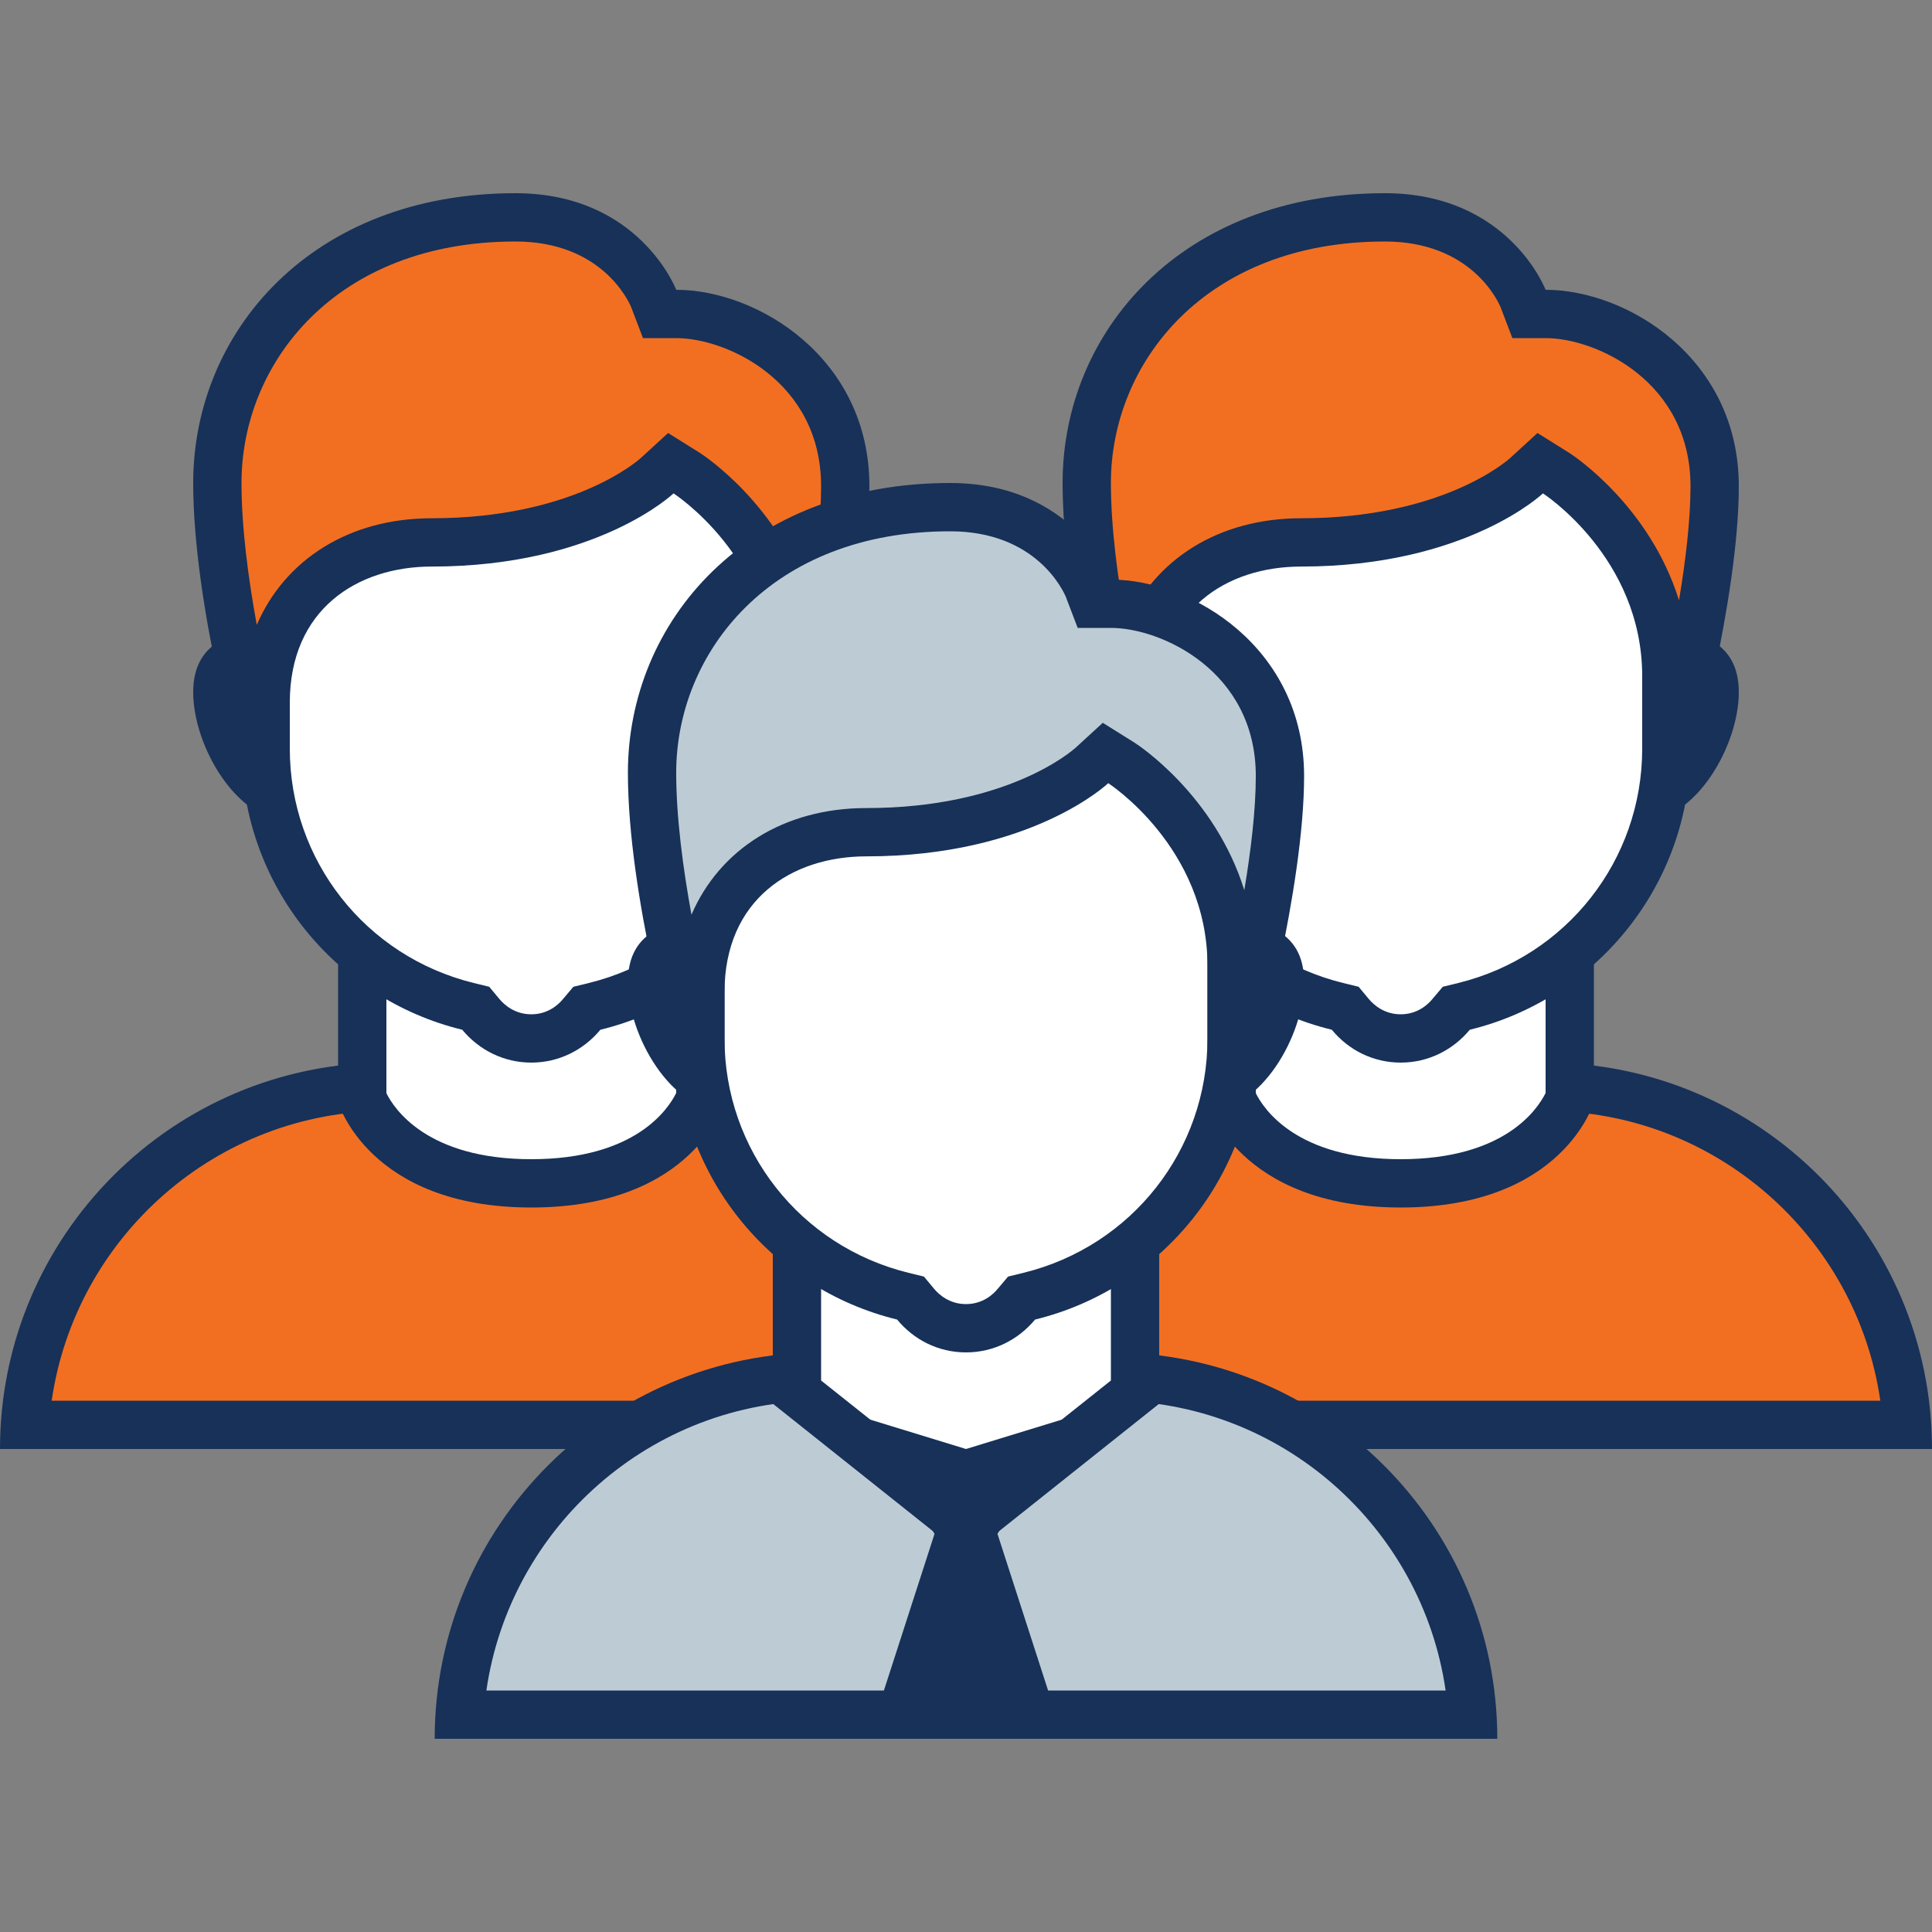 <?xml version="1.0" encoding="UTF-8"?>
<svg xmlns="http://www.w3.org/2000/svg" xmlns:xlink="http://www.w3.org/1999/xlink" viewBox="0 0 40 40" version="1.1" width="480px" height="480px">
<rect x="0" y="0" width="40" height="40" fill="#808080" stroke="none"/>
<g id="surface1">
<path style=" fill:#F26F21 ;" d="M 0.516 29.5 C 0.773 25.598 4.031 22.5 8 22.5 L 14 22.5 C 17.969 22.5 21.227 25.598 21.484 29.5 Z "/>
<path style=" fill:#173159 ;" d="M 14 23 C 17.52 23 20.441 25.613 20.93 29 L 1.07 29 C 1.559 25.613 4.48 23 8 23 L 14 23 M 14 22 L 8 22 C 3.582 22 0 25.582 0 30 L 22 30 C 22 25.582 18.418 22 14 22 Z "/>
<path style=" fill:#FFFFFF;" d="M 11 24.5 C 8.332 24.5 7.617 23.039 7.5 22.734 L 7.5 19.254 L 14.5 19.254 L 14.5 22.734 C 14.379 23.043 13.668 24.5 11 24.5 Z "/>
<path style=" fill:#173159 ;" d="M 14 19.754 L 14 22.629 C 13.832 22.969 13.148 24 11 24 C 8.836 24 8.156 22.949 8 22.633 L 8 19.754 L 14 19.754 M 15 18.754 L 7 18.754 L 7 22.82 C 7 22.82 7.629 25 11 25 C 14.371 25 15 22.82 15 22.82 Z "/>
<path style=" fill:#F26F21 ;" d="M 18.516 29.5 C 18.773 25.598 22.031 22.5 26 22.5 L 32 22.5 C 35.969 22.5 39.227 25.598 39.484 29.5 Z "/>
<path style=" fill:#173159 ;" d="M 32 23 C 35.52 23 38.441 25.613 38.93 29 L 19.07 29 C 19.559 25.613 22.48 23 26 23 L 32 23 M 32 22 L 26 22 C 21.582 22 18 25.582 18 30 L 40 30 C 40 25.582 36.418 22 32 22 Z "/>
<path style=" fill:#FFFFFF;" d="M 29 24.5 C 26.332 24.5 25.617 23.039 25.5 22.734 L 25.5 19.254 L 32.5 19.254 L 32.5 22.734 C 32.379 23.043 31.668 24.5 29 24.5 Z "/>
<path style=" fill:#173159 ;" d="M 32 19.754 L 32 22.629 C 31.832 22.969 31.148 24 29 24 C 26.836 24 26.156 22.949 26 22.633 L 26 19.754 L 32 19.754 M 33 18.754 L 25 18.754 L 25 22.82 C 25 22.82 25.629 25 29 25 C 32.371 25 33 22.82 33 22.82 Z "/>
<path style=" fill:#F26F21 ;" d="M 34 16.5 C 33.172 16.5 32.5 15.828 32.5 15 C 32.5 14.172 33.172 13.5 34 13.5 C 35.387 13.5 35.5 13.895 35.5 14.332 C 35.5 15.238 34.742 16.5 34 16.5 Z M 24 16.5 C 23.258 16.5 22.5 15.238 22.5 14.332 C 22.5 13.895 22.613 13.5 24 13.5 C 24.828 13.5 25.5 14.172 25.5 15 C 25.5 15.828 24.828 16.5 24 16.5 Z "/>
<path style=" fill:#173159 ;" d="M 34 14 C 34.824 14 34.973 14.156 34.977 14.156 C 34.98 14.164 35 14.223 35 14.332 C 35 15.055 34.371 16 34 16 C 33.449 16 33 15.551 33 15 C 33 14.449 33.449 14 34 14 M 24 14 C 24.551 14 25 14.449 25 15 C 25 15.551 24.551 16 24 16 C 23.629 16 23 15.055 23 14.332 C 23 14.223 23.02 14.164 23.023 14.156 C 23.027 14.156 23.176 14 24 14 M 34 13 C 32.895 13 32 13.895 32 15 C 32 16.105 32.895 17 34 17 C 35.105 17 36 15.438 36 14.332 C 36 13.23 35.105 13 34 13 Z M 24 13 C 22.895 13 22 13.23 22 14.332 C 22 15.438 22.895 17 24 17 C 25.105 17 26 16.105 26 15 C 26 13.895 25.105 13 24 13 Z "/>
<path style=" fill:#FFFFFF;" d="M 29 21.5 C 28.602 21.5 28.219 21.316 27.957 21.004 L 27.852 20.875 L 27.691 20.836 C 25.223 20.23 23.5 18.039 23.5 15.5 L 23.5 10.242 C 23.5 8.941 24.559 7.883 25.859 7.883 L 32.141 7.883 C 33.441 7.883 34.5 8.941 34.5 10.242 L 34.5 15.5 C 34.5 18.039 32.773 20.23 30.309 20.836 L 30.148 20.875 L 30.043 21.004 C 29.781 21.316 29.398 21.5 29 21.5 Z "/>
<path style=" fill:#173159 ;" d="M 32.141 8.383 C 33.164 8.383 34 9.219 34 10.242 L 34 15.5 C 34 17.809 32.434 19.801 30.191 20.352 L 29.871 20.43 L 29.66 20.68 C 29.562 20.801 29.344 21 29 21 C 28.656 21 28.438 20.801 28.34 20.684 L 28.129 20.43 L 27.809 20.352 C 25.566 19.801 24 17.809 24 15.5 L 24 10.242 C 24 9.219 24.836 8.383 25.859 8.383 L 32.141 8.383 M 32.141 7.383 L 25.859 7.383 C 24.281 7.383 23 8.664 23 10.242 L 23 15.5 C 23 18.32 24.949 20.68 27.574 21.32 C 27.914 21.734 28.422 22 29 22 C 29.578 22 30.086 21.734 30.43 21.32 C 33.051 20.68 35 18.32 35 15.5 L 35 10.242 C 35 8.664 33.719 7.383 32.141 7.383 Z "/>
<path style=" fill:#F26F21 ;" d="M 34.5 15.5 L 34.5 14 C 34.5 11.297 32.312 9.855 32.219 9.793 L 31.887 9.582 L 31.602 9.852 C 31.59 9.863 30.09 11.23 26.938 11.23 C 25.227 11.23 23.5 12.258 23.5 14.547 L 23.5 15.5 L 23.383 15.5 C 23.133 14.562 22.5 11.98 22.5 10 C 22.5 7.266 24.621 4.5 28.672 4.5 C 30.844 4.5 31.508 6.113 31.535 6.18 L 31.66 6.496 L 32 6.5 C 33.469 6.5 35.5 7.738 35.5 10.066 C 35.5 11.879 34.863 14.535 34.613 15.5 Z "/>
<path style=" fill:#173159 ;" d="M 28.672 5 C 30.453 5 31.012 6.23 31.066 6.355 L 31.312 7 L 32 7 C 33.047 7 35 7.898 35 10.066 C 35 10.77 34.898 11.613 34.762 12.43 C 34.152 10.469 32.57 9.426 32.488 9.375 L 31.832 8.965 L 31.266 9.484 C 31.207 9.535 29.863 10.73 26.938 10.73 C 25.227 10.73 23.898 11.586 23.316 12.938 C 23.141 11.98 23 10.922 23 10 C 23 7.516 24.949 5 28.672 5 M 28.672 4 C 24.453 4 22 6.871 22 10 C 22 12.555 23 16 23 16 L 24 16 C 24 16 24 15.25 24 14.547 C 24 12.617 25.398 11.73 26.938 11.73 C 30.359 11.73 31.945 10.215 31.945 10.215 C 31.945 10.215 34 11.539 34 14 C 34 14.773 34 16 34 16 L 35 16 C 35 16 36 12.398 36 10.066 C 36 7.414 33.684 6 32 6 C 32 6 31.238 4 28.672 4 Z "/>
<path style=" fill:#F26F21 ;" d="M 16 16.5 C 15.172 16.5 14.5 15.828 14.5 15 C 14.5 14.172 15.172 13.5 16 13.5 C 17.387 13.5 17.5 13.895 17.5 14.332 C 17.5 15.238 16.742 16.5 16 16.5 Z M 6 16.5 C 5.258 16.5 4.5 15.238 4.5 14.332 C 4.5 13.895 4.613 13.5 6 13.5 C 6.828 13.5 7.5 14.172 7.5 15 C 7.5 15.828 6.828 16.5 6 16.5 Z "/>
<path style=" fill:#173159 ;" d="M 16 14 C 16.824 14 16.973 14.156 16.977 14.156 C 16.98 14.164 17 14.223 17 14.332 C 17 15.055 16.371 16 16 16 C 15.449 16 15 15.551 15 15 C 15 14.449 15.449 14 16 14 M 6 14 C 6.551 14 7 14.449 7 15 C 7 15.551 6.551 16 6 16 C 5.629 16 5 15.055 5 14.332 C 5 14.223 5.02 14.164 5.023 14.156 C 5.027 14.156 5.176 14 6 14 M 16 13 C 14.895 13 14 13.895 14 15 C 14 16.105 14.895 17 16 17 C 17.105 17 18 15.438 18 14.332 C 18 13.23 17.105 13 16 13 Z M 6 13 C 4.895 13 4 13.23 4 14.332 C 4 15.438 4.895 17 6 17 C 7.105 17 8 16.105 8 15 C 8 13.895 7.105 13 6 13 Z "/>
<path style=" fill:#FFFFFF;" d="M 11 21.5 C 10.602 21.5 10.219 21.316 9.957 21.004 L 9.852 20.875 L 9.691 20.836 C 7.223 20.23 5.5 18.039 5.5 15.5 L 5.5 10.242 C 5.5 8.941 6.559 7.883 7.859 7.883 L 14.141 7.883 C 15.441 7.883 16.5 8.941 16.5 10.242 L 16.5 15.5 C 16.5 18.039 14.773 20.23 12.309 20.836 L 12.148 20.875 L 12.043 21.004 C 11.781 21.316 11.398 21.5 11 21.5 Z "/>
<path style=" fill:#173159 ;" d="M 14.141 8.383 C 15.164 8.383 16 9.219 16 10.242 L 16 15.5 C 16 17.809 14.434 19.801 12.191 20.352 L 11.871 20.43 L 11.66 20.68 C 11.562 20.801 11.344 21 11 21 C 10.656 21 10.438 20.801 10.34 20.684 L 10.129 20.43 L 9.809 20.352 C 7.566 19.801 6 17.809 6 15.5 L 6 10.242 C 6 9.219 6.836 8.383 7.859 8.383 L 14.141 8.383 M 14.141 7.383 L 7.859 7.383 C 6.281 7.383 5 8.664 5 10.242 L 5 15.5 C 5 18.32 6.949 20.68 9.57 21.32 C 9.914 21.734 10.422 22 11 22 C 11.578 22 12.086 21.734 12.43 21.32 C 15.051 20.68 17 18.32 17 15.5 L 17 10.242 C 17 8.664 15.719 7.383 14.141 7.383 Z "/>
<path style=" fill:#F26F21 ;" d="M 16.5 15.5 L 16.5 14 C 16.5 11.297 14.312 9.855 14.219 9.793 L 13.887 9.582 L 13.602 9.852 C 13.59 9.863 12.09 11.23 8.938 11.23 C 7.227 11.23 5.5 12.258 5.5 14.547 L 5.5 15.5 L 5.383 15.5 C 5.133 14.562 4.5 11.98 4.5 10 C 4.5 7.266 6.621 4.5 10.672 4.5 C 12.844 4.5 13.508 6.113 13.535 6.18 L 13.66 6.496 L 14 6.5 C 15.469 6.5 17.5 7.738 17.5 10.066 C 17.5 11.879 16.863 14.535 16.613 15.5 Z "/>
<path style=" fill:#173159 ;" d="M 10.672 5 C 12.453 5 13.012 6.23 13.066 6.355 L 13.312 7 L 14 7 C 15.047 7 17 7.898 17 10.066 C 17 10.77 16.898 11.613 16.762 12.43 C 16.152 10.469 14.57 9.426 14.488 9.375 L 13.832 8.965 L 13.266 9.484 C 13.207 9.535 11.863 10.73 8.938 10.73 C 7.227 10.73 5.898 11.586 5.316 12.938 C 5.141 11.98 5 10.922 5 10 C 5 7.516 6.949 5 10.672 5 M 10.672 4 C 6.453 4 4 6.871 4 10 C 4 12.555 5 16 5 16 L 6 16 C 6 16 6 15.25 6 14.547 C 6 12.617 7.398 11.73 8.938 11.73 C 12.359 11.73 13.945 10.215 13.945 10.215 C 13.945 10.215 16 11.539 16 14 C 16 14.773 16 16 16 16 L 17 16 C 17 16 18 12.398 18 10.066 C 18 7.414 15.684 6 14 6 C 14 6 13.238 4 10.672 4 Z "/>
<path style=" fill:#BDCCD4 ;" d="M 9.516 35.5 C 9.773 31.598 13.031 28.5 17 28.5 L 23 28.5 C 26.969 28.5 30.227 31.598 30.484 35.5 Z "/>
<path style=" fill:#173159 ;" d="M 23 29 C 26.52 29 29.441 31.613 29.93 35 L 10.07 35 C 10.559 31.613 13.48 29 17 29 L 23 29 M 23 28 L 17 28 C 12.582 28 9 31.582 9 36 L 31 36 C 31 31.582 27.418 28 23 28 Z "/>
<path style=" fill:#FFFFFF;" d="M 16.5 28.824 L 16.5 25.5 L 23.5 25.5 L 23.5 28.824 L 20 31.605 Z "/>
<path style=" fill:#173159 ;" d="M 23 26 L 23 28.582 L 20 30.969 L 17 28.582 L 17 26 L 23 26 M 24 25 L 16 25 L 16 29.062 L 20 32.246 L 24 29.062 Z "/>
<path style=" fill:#173159 ;" d="M 22 29.387 L 20 30 L 18 29.387 L 19.348 31.758 L 17.977 36 L 22.023 36 L 20.652 31.758 Z "/>
<path style=" fill:#BDCCD4 ;" d="M 25 22.5 C 24.172 22.5 23.5 21.828 23.5 21 C 23.5 20.172 24.172 19.5 25 19.5 C 26.387 19.5 26.5 19.895 26.5 20.332 C 26.5 21.238 25.742 22.5 25 22.5 Z M 15 22.5 C 14.258 22.5 13.5 21.238 13.5 20.332 C 13.5 19.895 13.613 19.5 15 19.5 C 15.828 19.5 16.5 20.172 16.5 21 C 16.5 21.828 15.828 22.5 15 22.5 Z "/>
<path style=" fill:#173159 ;" d="M 25 20 C 25.824 20 25.973 20.156 25.977 20.156 C 25.98 20.164 26 20.223 26 20.332 C 26 21.055 25.371 22 25 22 C 24.449 22 24 21.551 24 21 C 24 20.449 24.449 20 25 20 M 15 20 C 15.551 20 16 20.449 16 21 C 16 21.551 15.551 22 15 22 C 14.629 22 14 21.055 14 20.332 C 14 20.223 14.02 20.164 14.023 20.156 C 14.027 20.156 14.176 20 15 20 M 25 19 C 23.895 19 23 19.895 23 21 C 23 22.105 23.895 23 25 23 C 26.105 23 27 21.438 27 20.332 C 27 19.23 26.105 19 25 19 Z M 15 19 C 13.895 19 13 19.23 13 20.332 C 13 21.438 13.895 23 15 23 C 16.105 23 17 22.105 17 21 C 17 19.895 16.105 19 15 19 Z "/>
<path style=" fill:#FFFFFF;" d="M 20 27.5 C 19.602 27.5 19.219 27.316 18.957 27.004 L 18.852 26.875 L 18.691 26.836 C 16.223 26.23 14.5 24.039 14.5 21.5 L 14.5 16.242 C 14.5 14.941 15.559 13.883 16.859 13.883 L 23.141 13.883 C 24.441 13.883 25.5 14.941 25.5 16.242 L 25.5 21.5 C 25.5 24.039 23.773 26.23 21.309 26.836 L 21.148 26.875 L 21.043 27.004 C 20.781 27.316 20.398 27.5 20 27.5 Z "/>
<path style=" fill:#173159 ;" d="M 23.141 14.383 C 24.164 14.383 25 15.219 25 16.242 L 25 21.5 C 25 23.809 23.434 25.801 21.191 26.352 L 20.871 26.43 L 20.66 26.68 C 20.562 26.801 20.344 27 20 27 C 19.656 27 19.438 26.801 19.34 26.684 L 19.129 26.43 L 18.809 26.352 C 16.566 25.801 15 23.809 15 21.5 L 15 16.242 C 15 15.219 15.836 14.383 16.859 14.383 L 23.141 14.383 M 23.141 13.383 L 16.859 13.383 C 15.281 13.383 14 14.664 14 16.242 L 14 21.5 C 14 24.32 15.949 26.68 18.574 27.32 C 18.914 27.734 19.422 28 20 28 C 20.578 28 21.086 27.734 21.43 27.32 C 24.051 26.68 26 24.32 26 21.5 L 26 16.242 C 26 14.664 24.719 13.383 23.141 13.383 Z "/>
<path style=" fill:#BDCCD4 ;" d="M 25.5 21.5 L 25.5 20 C 25.5 17.297 23.312 15.855 23.219 15.793 L 22.887 15.582 L 22.602 15.852 C 22.59 15.863 21.09 17.23 17.938 17.23 C 16.227 17.23 14.5 18.258 14.5 20.547 L 14.5 21.5 L 14.383 21.5 C 14.133 20.562 13.5 17.98 13.5 16 C 13.5 13.266 15.621 10.5 19.672 10.5 C 21.844 10.5 22.508 12.113 22.535 12.18 L 22.66 12.496 L 23 12.5 C 24.469 12.5 26.5 13.738 26.5 16.066 C 26.5 17.879 25.863 20.535 25.613 21.5 Z "/>
<path style=" fill:#173159 ;" d="M 19.672 11 C 21.453 11 22.012 12.23 22.066 12.355 L 22.312 13 L 23 13 C 24.047 13 26 13.898 26 16.066 C 26 16.77 25.898 17.613 25.762 18.43 C 25.152 16.469 23.57 15.426 23.488 15.375 L 22.832 14.965 L 22.266 15.484 C 22.207 15.535 20.863 16.73 17.938 16.73 C 16.227 16.73 14.898 17.586 14.316 18.938 C 14.141 17.98 14 16.922 14 16 C 14 13.516 15.949 11 19.672 11 M 19.672 10 C 15.453 10 13 12.871 13 16 C 13 18.555 14 22 14 22 L 15 22 C 15 22 15 21.25 15 20.547 C 15 18.617 16.398 17.73 17.938 17.73 C 21.359 17.73 22.945 16.215 22.945 16.215 C 22.945 16.215 25 17.539 25 20 C 25 20.773 25 22 25 22 L 26 22 C 26 22 27 18.398 27 16.066 C 27 13.414 24.684 12 23 12 C 23 12 22.238 10 19.672 10 Z "/>
</g>
</svg>
